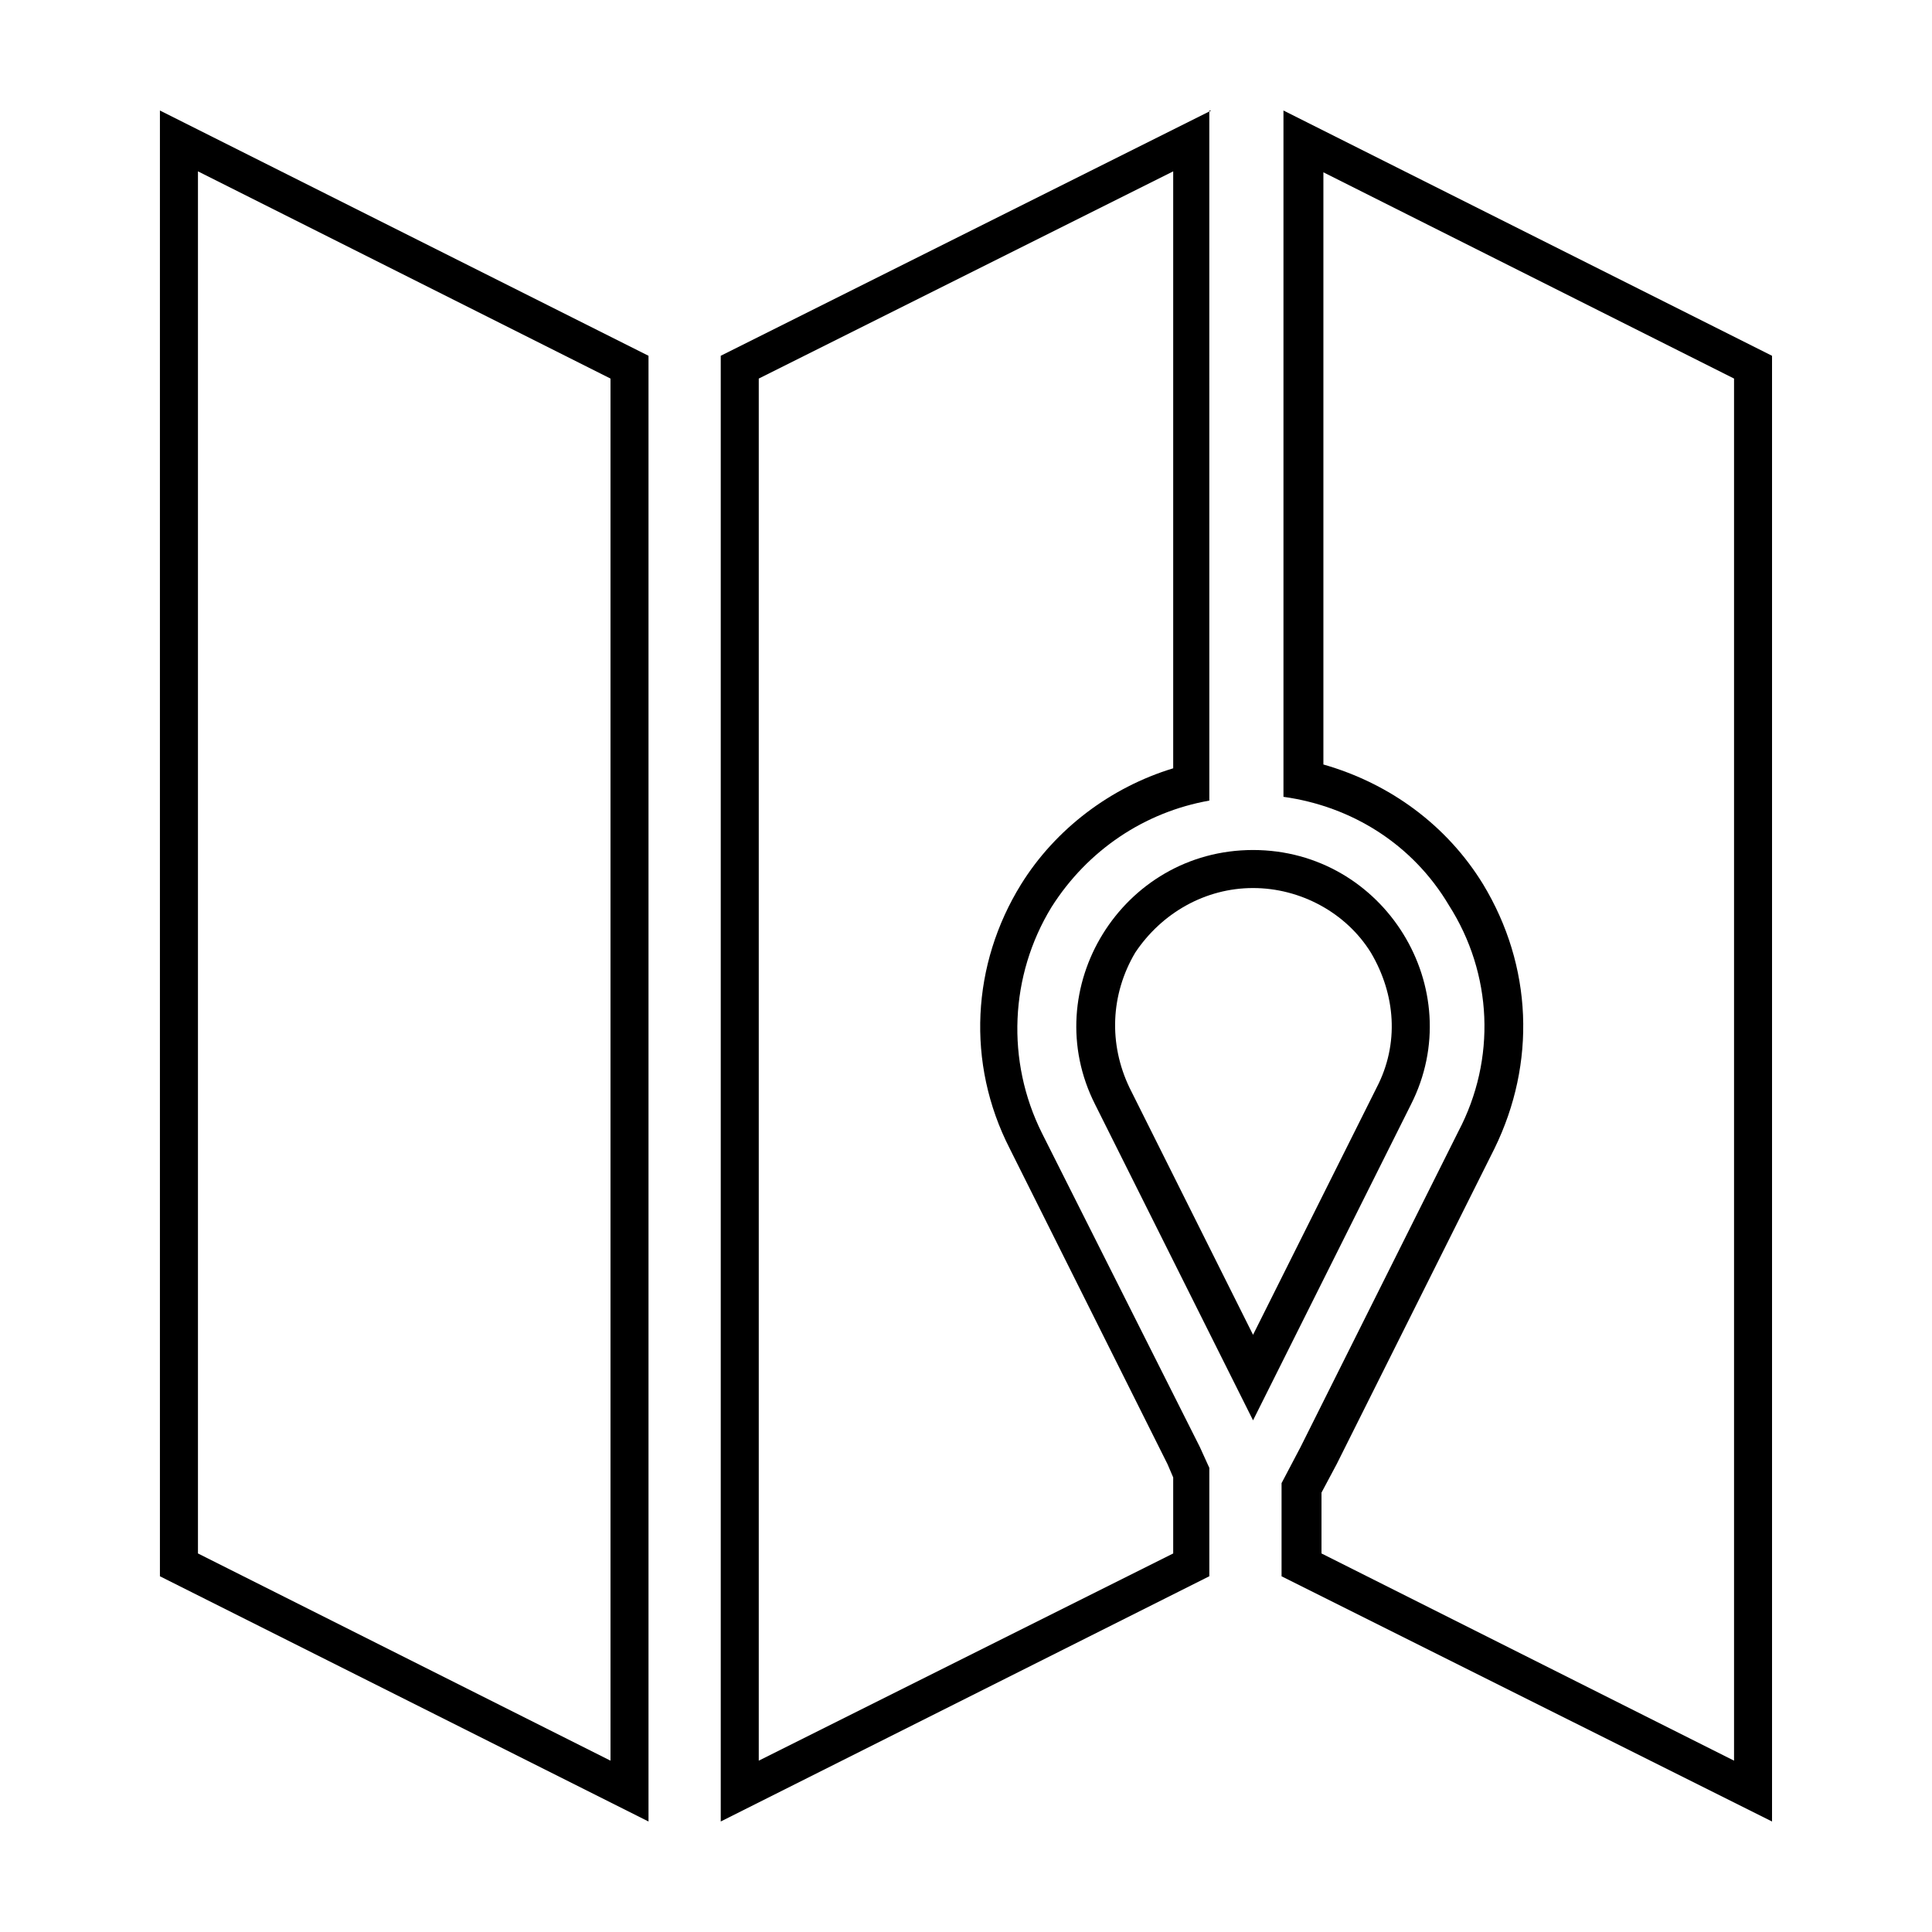 <?xml version="1.0" encoding="UTF-8"?>
<!-- Uploaded to: SVG Repo, www.svgrepo.com, Generator: SVG Repo Mixer Tools -->
<svg fill="#000000" width="800px" height="800px" version="1.1" viewBox="144 144 512 512" xmlns="http://www.w3.org/2000/svg">
 <g>
  <path d="m196.46 189.41 109.33 54.914v366.27l-109.33-54.914v-366.27m-10.078-16.121v388.44l129.48 64.988v-388.43z"/>
  <path d="m494.21 189.41 109.33 54.914v366.27l-109.33-54.914v-16.121l4.031-7.559 41.816-83.633c11.082-22.672 10.078-48.367-3.023-70.031-9.574-15.617-24.688-26.703-42.32-31.738v-157.19m-10.582-16.121v181.88c18.137 2.519 34.258 12.594 43.832 28.719 11.586 18.137 12.594 40.809 2.519 59.953l-41.816 83.633-5.039 9.574v24.688l129.98 64.984v-388.43z"/>
  <path d="m454.91 189.41v158.2c-16.625 5.039-31.234 16.121-40.305 30.73-13.098 21.16-14.609 47.359-3.023 70.031l41.816 83.633 1.512 3.527v20.152l-109.83 54.914v-366.27l109.83-54.914m10.074-16.121-129.98 64.992v388.43l129.48-64.992v-28.719l-2.519-5.543-41.816-83.125c-9.574-19.145-8.566-41.816 2.519-59.953 9.574-15.113 24.688-25.191 41.816-28.215l-0.004-182.88z"/>
  <path d="m476.07 379.34c12.594 0 24.688 6.551 31.234 17.129 6.551 11.082 7.559 24.184 1.512 35.77l-32.746 65.496-32.746-65.496c-5.543-11.586-5.039-24.688 1.512-35.77 7.051-10.582 18.637-17.129 31.234-17.129m0-10.078c-34.762 0-57.434 36.777-41.816 67.512l41.816 83.633 41.816-83.633c15.617-30.734-7.055-67.512-41.816-67.512z"/>
 </g>
</svg>